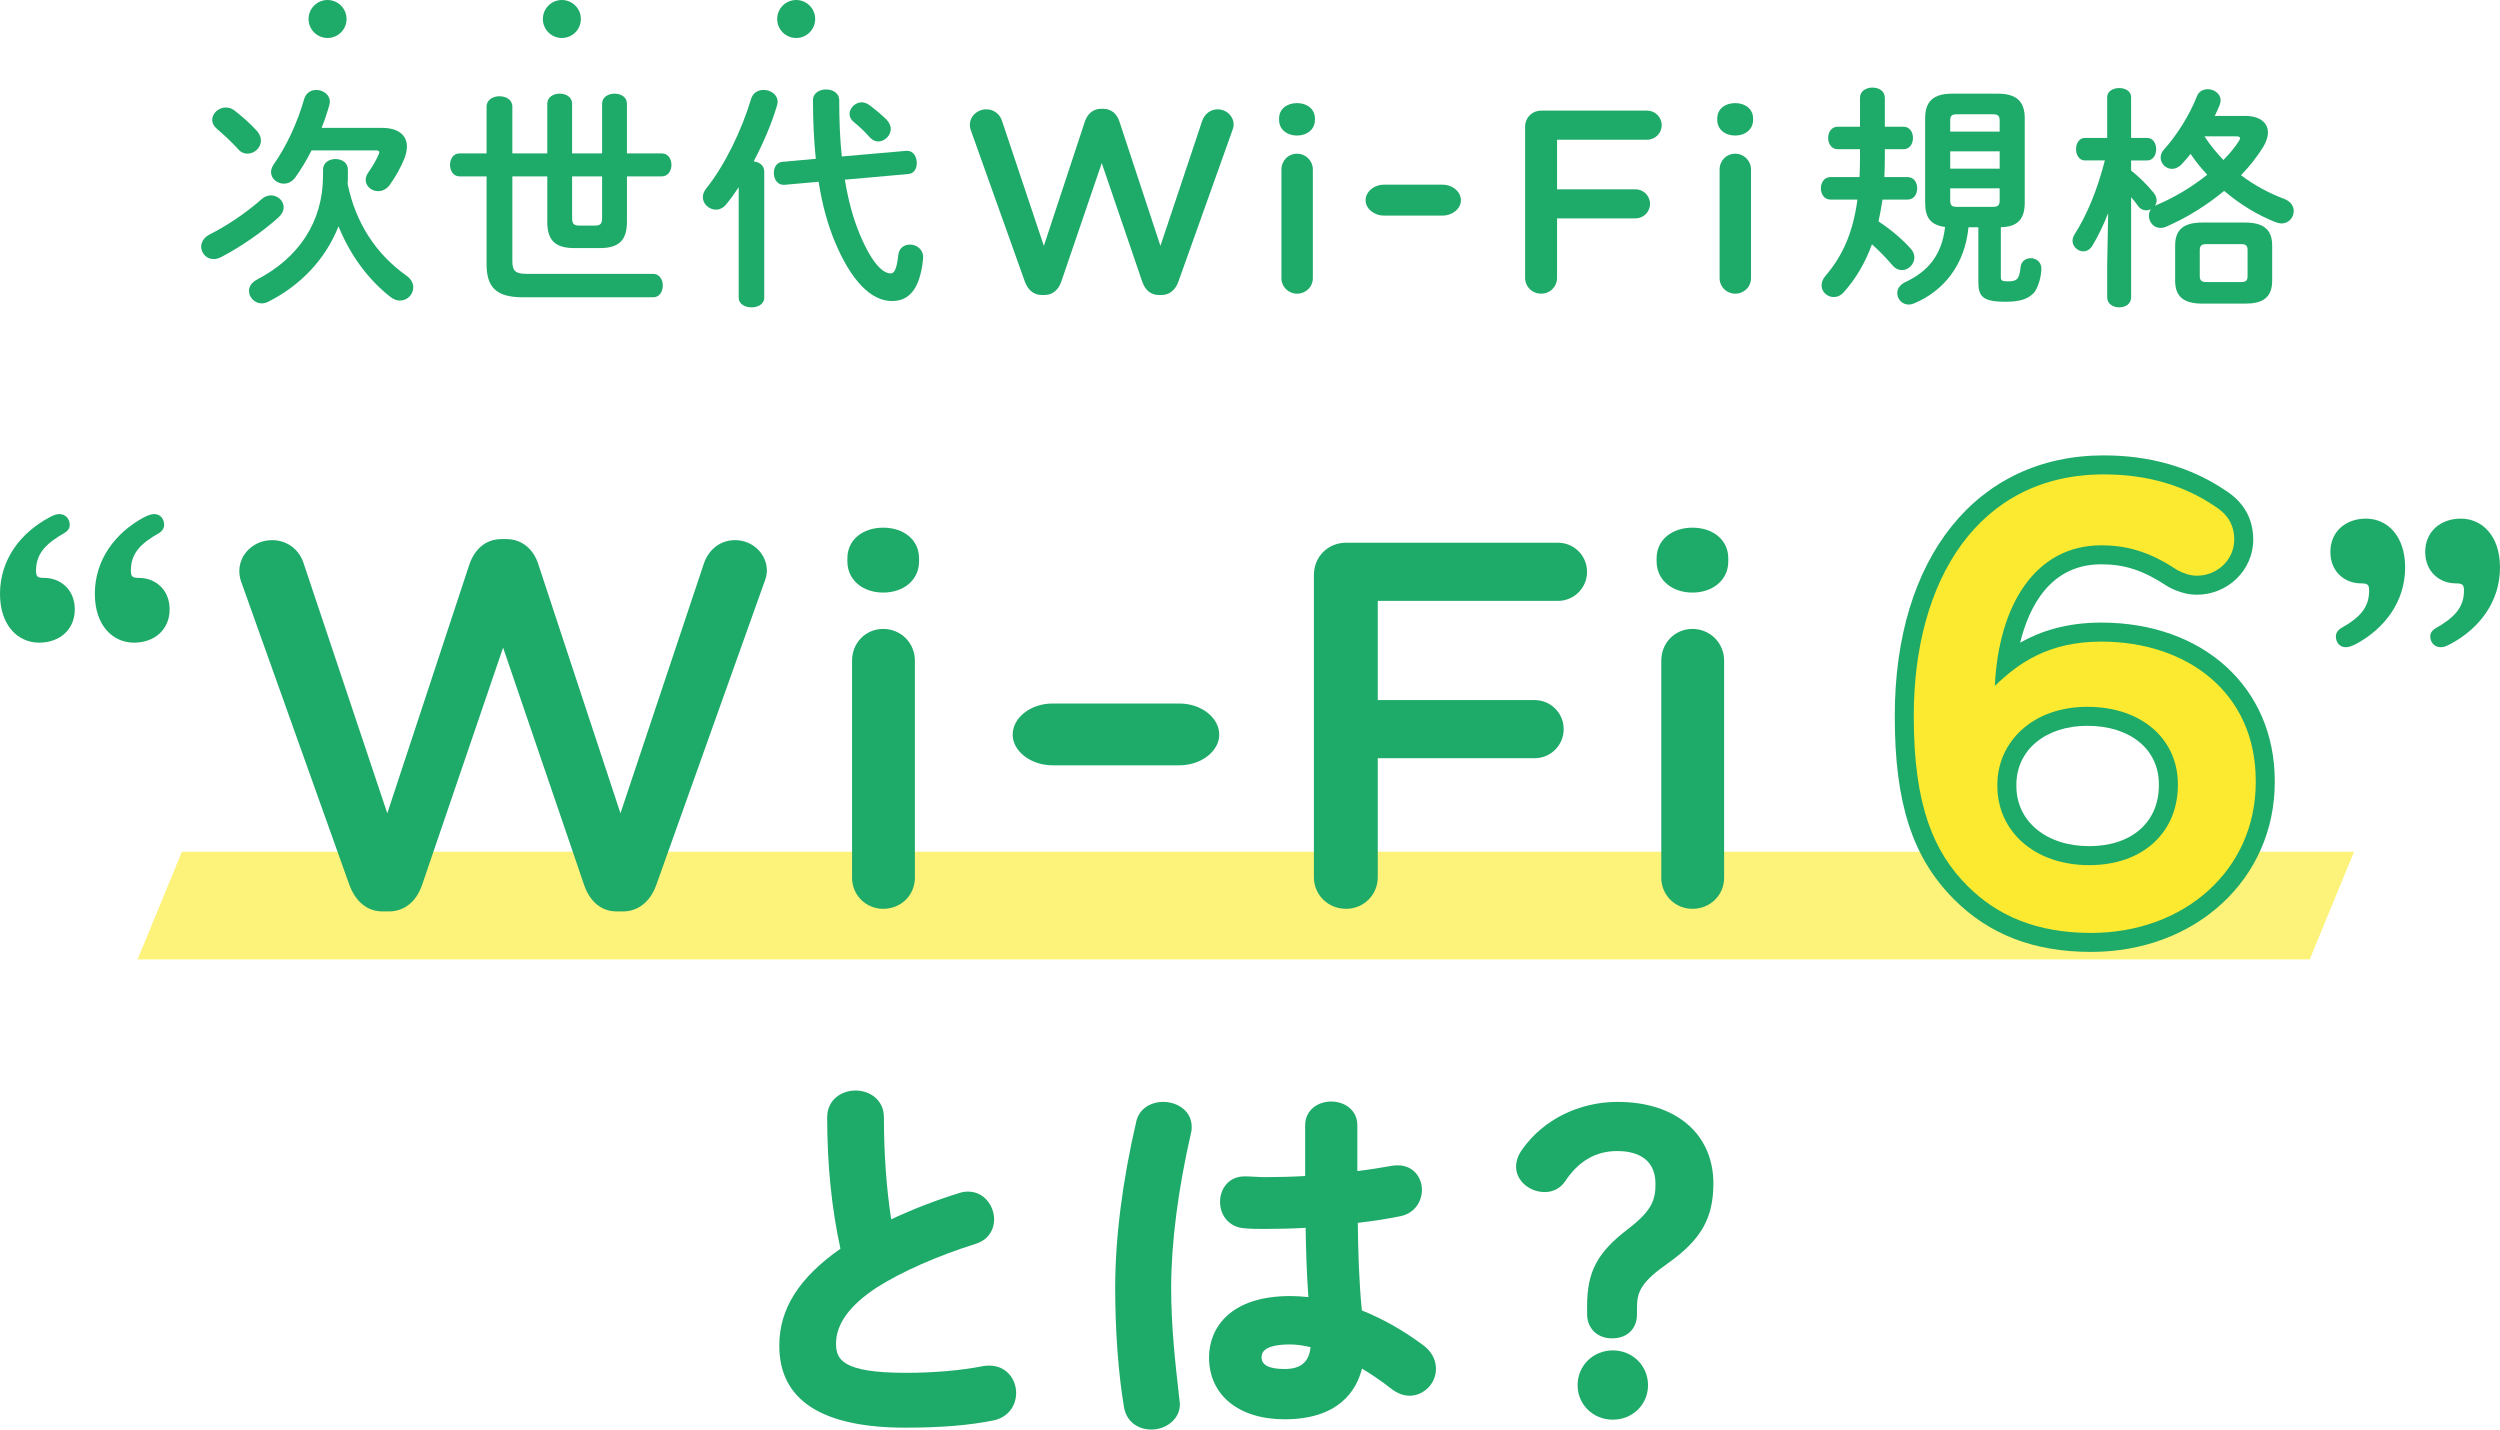 <?xml version="1.0" encoding="utf-8"?>
<!-- Generator: Adobe Illustrator 23.0.6, SVG Export Plug-In . SVG Version: 6.00 Build 0)  -->
<svg version="1.1" id="レイヤー_1" xmlns="http://www.w3.org/2000/svg" xmlns:xlink="http://www.w3.org/1999/xlink" x="0px"
	 y="0px" width="394.772px" height="225.738px" viewBox="0 0 394.772 225.738" enable-background="new 0 0 394.772 225.738"
	 xml:space="preserve">
<g>
	<polygon opacity="0.64" fill="#FBEA30" points="364.724,151.5 21.724,151.5 28.724,134.5 371.724,134.5 	"/>
	<g>
		<path fill="#1EAA69" d="M42.795,30.85c1.073,0,1.998,0.851,1.998,1.887c0,0.518-0.259,1.073-0.814,1.591
			c-2.59,2.331-6.032,4.699-9.029,6.253c-0.444,0.222-0.851,0.333-1.221,0.333c-1.147,0-1.961-0.962-1.961-1.961
			c0-0.703,0.407-1.443,1.332-1.924c2.775-1.406,5.698-3.367,8.178-5.55C41.759,31.035,42.314,30.85,42.795,30.85z M33.508,18.935
			c0-1.036,0.999-1.961,2.146-1.961c0.444,0,0.888,0.111,1.332,0.444c1.036,0.777,2.553,2.109,3.589,3.256
			c0.444,0.518,0.629,1.036,0.629,1.517c0,1.147-1.036,2.072-2.109,2.072c-0.518,0-1.036-0.185-1.443-0.666
			c-1.11-1.221-2.405-2.405-3.404-3.256C33.729,19.896,33.508,19.416,33.508,18.935z M54.932,27.926c0,0.37,0,0.74-0.037,1.11
			c1.295,6.365,4.663,11.212,9.251,14.468c0.814,0.555,1.11,1.258,1.11,1.887c0,1.11-0.925,2.072-2.109,2.072
			c-0.481,0-0.999-0.185-1.517-0.592c-3.404-2.664-6.29-6.476-8.177-11.138c-1.998,5.106-5.958,9.361-11.175,11.952
			c-0.333,0.148-0.629,0.222-0.962,0.222c-1.11,0-1.999-0.962-1.999-1.961c0-0.666,0.37-1.332,1.295-1.813
			c6.512-3.404,10.397-9.029,10.397-16.429v-0.925c0-1.11,0.999-1.665,1.961-1.665c0.999,0,1.961,0.555,1.961,1.665V27.926z
			 M60.334,20.193c2.553,0,3.922,1.147,3.922,2.96c0,0.592-0.148,1.258-0.444,1.998c-0.518,1.258-1.295,2.665-2.257,4.034
			c-0.518,0.703-1.184,0.999-1.85,0.999c-1.036,0-1.961-0.777-1.961-1.776c0-0.333,0.111-0.74,0.37-1.11
			c0.703-0.999,1.295-1.999,1.665-2.886c0.074-0.148,0.111-0.259,0.111-0.37c0-0.222-0.185-0.296-0.592-0.296H49.197
			c-0.777,1.554-1.665,2.997-2.553,4.255c-0.518,0.703-1.184,1-1.813,1c-1.073,0-2.035-0.777-2.035-1.85
			c0-0.37,0.148-0.777,0.444-1.221c2.035-2.886,3.774-6.698,4.773-10.25c0.296-1.036,1.11-1.48,1.924-1.48
			c1.073,0,2.146,0.74,2.146,1.85c0,0.148-0.037,0.333-0.074,0.518c-0.333,1.184-0.74,2.405-1.221,3.626H60.334z"/>
		<path fill="#1EAA69" d="M86.418,16.381c0-1.073,0.999-1.591,1.961-1.591c0.999,0,1.961,0.518,1.961,1.591v7.845h4.736v-7.845
			c0-1.073,0.999-1.591,1.961-1.591c0.999,0,1.961,0.518,1.961,1.591v7.845h5.513c0.999,0,1.517,0.888,1.517,1.813
			c0,0.888-0.518,1.813-1.517,1.813H99v7.179c0,3.071-1.443,4.144-4.292,4.144h-3.996c-2.886,0-4.292-1.073-4.292-4.144v-7.179
			h-5.513v13.432c0,1.48,0.481,1.961,2.22,1.961h20.018c0.999,0,1.517,0.925,1.517,1.85c0,0.925-0.518,1.85-1.517,1.85H82.57
			c-4.218,0-5.735-1.591-5.735-5.217V27.852h-4.292c-0.962,0-1.48-0.925-1.48-1.813c0-0.925,0.518-1.813,1.48-1.813h4.292v-7.4
			c0-1.073,1.036-1.628,2.035-1.628c1.036,0,2.035,0.555,2.035,1.628v7.4h5.513V16.381z M90.341,27.852v6.513
			c0,0.962,0.222,1.258,1.184,1.258h2.368c0.962,0,1.184-0.296,1.184-1.258v-6.513H90.341z"/>
		<path fill="#1EAA69" d="M116.647,29.554c-0.629,0.962-1.295,1.887-1.961,2.701c-0.481,0.592-1.073,0.851-1.628,0.851
			c-1.073,0-2.072-0.888-2.072-1.961c0-0.444,0.148-0.888,0.518-1.369c2.923-3.626,5.625-9.214,7.104-14.172
			c0.296-0.962,1.11-1.406,1.961-1.406c1.11,0,2.22,0.703,2.22,1.887c0,0.185-0.037,0.407-0.111,0.629
			c-0.814,2.775-2.146,5.883-3.663,8.77c0.888,0.111,1.665,0.629,1.665,1.591V47.02c0,0.999-0.999,1.517-1.998,1.517
			c-1.036,0-2.035-0.518-2.035-1.517V29.554z M143.104,23.819h0.148c0.999,0,1.517,0.962,1.517,1.924
			c0,0.851-0.407,1.665-1.332,1.739l-10.027,0.888c0.518,3.183,1.295,6.105,2.368,8.659c2.072,4.921,3.774,6.143,4.884,6.143
			c0.481,0,0.925-0.481,1.184-2.886c0.111-1.147,0.962-1.665,1.85-1.665c0.999,0,2.072,0.703,2.072,1.961v0.259
			c-0.518,5.143-2.442,6.697-4.921,6.697c-3.256,0-6.402-3.108-9.029-9.398c-1.147-2.775-1.998-5.92-2.553-9.436l-5.402,0.481
			h-0.148c-0.999,0-1.517-0.962-1.517-1.887c0-0.851,0.444-1.666,1.332-1.739l5.292-0.481c-0.296-2.886-0.444-5.995-0.444-9.251
			c0-1.147,1.036-1.702,2.072-1.702s2.072,0.555,2.072,1.702c0,3.146,0.111,6.105,0.407,8.881L143.104,23.819z M139.996,18.897
			c0.444,0.481,0.666,0.999,0.666,1.443c0,1.073-0.962,1.998-1.999,1.998c-0.444,0-0.925-0.222-1.332-0.666
			c-0.777-0.888-1.591-1.665-2.516-2.405c-0.444-0.37-0.666-0.814-0.666-1.258c0-0.925,0.888-1.851,1.924-1.851
			c0.407,0,0.814,0.148,1.221,0.444C138.293,17.344,139.218,18.121,139.996,18.897z"/>
		<path fill="#1EAA69" d="M153.354,20.708c-0.123-0.287-0.205-0.656-0.205-0.984c0-1.394,1.189-2.46,2.583-2.46
			c1.23,0,2.173,0.779,2.501,1.845l6.601,19.721l6.478-19.639c0.41-1.189,1.271-2.009,2.542-2.009h0.369
			c1.271,0,2.173,0.82,2.542,2.009l6.478,19.639l6.601-19.762c0.369-1.025,1.23-1.804,2.46-1.804c1.353,0,2.501,1.066,2.501,2.419
			c0,0.328-0.123,0.738-0.246,1.025l-8.487,23.78c-0.451,1.271-1.394,2.091-2.624,2.091h-0.492c-1.23,0-2.132-0.779-2.583-2.091
			l-6.396-18.737l-6.396,18.737c-0.451,1.312-1.394,2.091-2.624,2.091h-0.492c-1.23,0-2.132-0.779-2.624-2.091L153.354,20.708z"/>
		<path fill="#1EAA69" d="M201.979,18.699c0-1.476,1.23-2.419,2.829-2.419s2.829,0.943,2.829,2.419v0.246
			c0,1.476-1.23,2.46-2.829,2.46s-2.829-0.984-2.829-2.46V18.699z M202.349,26.776c0-1.394,1.066-2.501,2.46-2.501
			s2.501,1.107,2.501,2.501v17.138c0,1.394-1.107,2.46-2.501,2.46c-1.353,0-2.46-1.066-2.46-2.46V26.776z"/>
		<path fill="#1EAA69" d="M215.64,31.624c0-1.353,1.329-2.46,2.903-2.46h9.248c1.574,0,2.903,1.107,2.903,2.46
			c0,1.312-1.329,2.419-2.903,2.419h-9.248C216.969,34.042,215.64,32.936,215.64,31.624z"/>
		<path fill="#1EAA69" d="M240.83,20.011c0-1.435,1.106-2.542,2.542-2.542h16.729c1.271,0,2.296,1.025,2.296,2.296
			s-1.025,2.296-2.296,2.296h-14.228v7.831h12.382c1.271,0,2.297,1.025,2.297,2.296s-1.025,2.296-2.297,2.296h-12.382v9.389
			c0,1.394-1.106,2.501-2.501,2.501c-1.436,0-2.542-1.107-2.542-2.501V20.011z"/>
		<path fill="#1EAA69" d="M271.17,18.699c0-1.476,1.229-2.419,2.829-2.419c1.599,0,2.829,0.943,2.829,2.419v0.246
			c0,1.476-1.23,2.46-2.829,2.46c-1.6,0-2.829-0.984-2.829-2.46V18.699z M271.539,26.776c0-1.394,1.065-2.501,2.46-2.501
			c1.394,0,2.501,1.107,2.501,2.501v17.138c0,1.394-1.107,2.46-2.501,2.46c-1.354,0-2.46-1.066-2.46-2.46V26.776z"/>
		<path fill="#1EAA69" d="M301.222,27.963c1.036,0,1.518,0.888,1.518,1.776s-0.481,1.776-1.518,1.776h-3.959
			c-0.186,1.147-0.37,2.294-0.629,3.441c2.109,1.406,3.848,2.923,5.069,4.292c0.407,0.444,0.592,0.925,0.592,1.406
			c0,1.073-0.925,1.998-1.961,1.998c-0.519,0-1.036-0.222-1.48-0.74c-0.999-1.147-2.035-2.257-3.256-3.33
			c-1.073,2.923-2.517,5.402-4.44,7.548c-0.481,0.555-1.036,0.777-1.591,0.777c-1.036,0-1.925-0.814-1.925-1.85
			c0-0.481,0.186-0.999,0.63-1.517c2.774-3.219,4.366-6.994,5.032-12.026h-4.256c-0.999,0-1.517-0.888-1.517-1.776
			s0.518-1.776,1.517-1.776h4.589c0.037-0.962,0.073-1.998,0.073-3.071V23.56h-3.515c-0.999,0-1.518-0.888-1.518-1.776
			s0.519-1.776,1.518-1.776h3.515v-4.551c0-1.11,1-1.628,1.962-1.628c0.999,0,1.961,0.518,1.961,1.628v4.551h2.923
			c1.036,0,1.518,0.888,1.518,1.776s-0.481,1.776-1.518,1.776h-2.923v1.48c0,0.999-0.037,1.961-0.074,2.923H301.222z
			 M310.843,35.882c-0.592,6.031-3.959,10.064-8.585,12.026c-0.296,0.111-0.592,0.185-0.851,0.185c-1.073,0-1.813-0.888-1.813-1.813
			c0-0.629,0.37-1.295,1.221-1.702c3.627-1.702,5.81-4.255,6.328-8.732c-2.405-0.333-3.146-1.591-3.146-3.885V18.676
			c0-2.627,1.258-3.885,4.255-3.885h7.216c2.997,0,4.256,1.258,4.256,3.885v13.284c0,2.627-1.073,3.848-3.774,3.922v7.845
			c0,0.592,0.185,0.703,1.146,0.703c1.369,0,1.776-0.333,1.962-2.183c0.073-0.999,0.851-1.48,1.628-1.48
			c0.813,0,1.665,0.592,1.665,1.628c0,1.333-0.556,3.183-1.222,3.885c-0.888,0.888-1.998,1.369-4.439,1.369
			c-3.664,0-4.293-0.851-4.293-3.182v-8.584H310.843z M315.764,19.045c0-0.74-0.259-0.999-1.036-0.999h-5.735
			c-0.813,0-1.036,0.259-1.036,0.999v1.739h7.808V19.045z M307.956,26.631h7.808v-2.738h-7.808V26.631z M314.728,32.663
			c0.777,0,1.036-0.259,1.036-1.036v-1.887h-7.808v1.887c0,0.777,0.223,1.036,1.036,1.036H314.728z"/>
		<path fill="#1EAA69" d="M329.23,25.336c-0.926,0-1.406-0.888-1.406-1.776s0.48-1.776,1.369-1.776h3.552v-6.438
			c0-0.962,0.962-1.443,1.888-1.443c0.962,0,1.887,0.481,1.887,1.443v6.438h2.553c0.926,0,1.406,0.888,1.406,1.776
			s-0.48,1.776-1.406,1.776h-2.553v1.591c1.258,0.999,2.59,2.294,3.589,3.552c0.333,0.407,0.444,0.814,0.444,1.184
			c0,0.296-0.111,0.592-0.259,0.814c0.074,0,0.111-0.037,0.185-0.074c2.924-1.221,5.698-2.923,8.066-4.81
			c-0.962-1.036-1.85-2.109-2.627-3.293c-0.48,0.592-0.925,1.11-1.369,1.591c-0.518,0.555-1.073,0.777-1.554,0.777
			c-0.999,0-1.813-0.851-1.813-1.776c0-0.407,0.148-0.851,0.481-1.221c1.998-2.22,4.033-5.365,5.254-8.474
			c0.296-0.777,0.999-1.11,1.702-1.11c0.999,0,2.035,0.703,2.035,1.739c0,0.222-0.037,0.481-0.147,0.74
			c-0.223,0.555-0.481,1.147-0.777,1.739h4.811c2.294,0,3.589,1.073,3.589,2.627c0,0.666-0.259,1.443-0.74,2.257
			c-0.962,1.554-2.146,3.071-3.515,4.477c2.146,1.628,4.514,2.886,6.809,3.737c1.072,0.407,1.517,1.184,1.517,1.924
			c0,0.999-0.777,1.961-1.924,1.961c-0.259,0-0.556-0.074-0.889-0.185c-2.849-1.11-5.661-2.812-8.177-4.958
			c-2.775,2.294-5.921,4.255-9.177,5.661c-0.333,0.148-0.629,0.185-0.889,0.185c-1.109,0-1.812-0.962-1.812-1.924
			c0-0.37,0.11-0.703,0.296-1.036c-0.223,0.111-0.444,0.185-0.703,0.185c-0.481,0-0.925-0.185-1.295-0.666
			c-0.333-0.481-0.703-0.962-1.11-1.406v15.8c0,1.073-0.925,1.591-1.887,1.591c-0.926,0-1.888-0.518-1.888-1.591v-5.328l0.148-7.956
			c-0.74,1.887-1.592,3.663-2.517,5.18c-0.37,0.592-0.888,0.851-1.406,0.851c-0.851,0-1.702-0.74-1.702-1.665
			c0-0.333,0.111-0.666,0.333-1.036c1.962-3.071,3.59-7.03,4.773-11.656H329.23z M347.769,47.945c-3.034,0-4.293-1.184-4.293-3.626
			v-5.55c0-2.442,1.259-3.626,4.293-3.626h6.734c3.034,0,4.292,1.184,4.292,3.626v5.55c0,2.849-1.702,3.626-4.292,3.626H347.769z
			 M353.874,44.541c0.74,0,1.036-0.222,1.036-0.925v-4.144c0-0.703-0.296-0.925-1.036-0.925h-5.439c-0.74,0-1.073,0.222-1.073,0.925
			v4.144c0,0.74,0.37,0.925,1.073,0.925H353.874z M348.102,21.525c0.888,1.369,1.887,2.59,2.997,3.737
			c0.962-0.962,1.776-1.961,2.405-2.923c0.147-0.222,0.222-0.407,0.222-0.518c0-0.222-0.259-0.296-0.777-0.296H348.102z"/>
	</g>
	<g>
		<path fill="#1EAA69" d="M9.361,81.176c1.08,0,1.656,0.864,1.656,1.728c0,0.432-0.216,0.864-0.792,1.224
			c-3.024,1.728-4.536,3.312-4.536,5.977c0,0.936,0.216,1.152,1.296,1.152c2.521,0,4.825,1.8,4.825,4.969
			c0,3.24-2.448,5.256-5.617,5.256C2.808,101.482,0,98.746,0,93.777c0-5.473,3.312-9.649,7.705-12.025
			C8.353,81.392,8.856,81.176,9.361,81.176z M24.338,81.176c1.08,0,1.584,0.864,1.584,1.728c0,0.432-0.216,0.864-0.72,1.224
			c-3.096,1.728-4.537,3.312-4.537,5.977c0,0.936,0.216,1.152,1.296,1.152c2.52,0,4.824,1.8,4.824,4.969
			c0,3.24-2.448,5.256-5.616,5.256c-3.384,0-6.193-2.736-6.193-7.705c0-5.473,3.312-9.649,7.633-12.025
			C23.33,81.392,23.834,81.176,24.338,81.176z"/>
		<path fill="#1EAA69" d="M38.197,92.179c-0.246-0.574-0.41-1.312-0.41-1.968c0-2.788,2.378-4.92,5.166-4.92
			c2.46,0,4.346,1.558,5.002,3.69l13.202,39.443l12.956-39.279c0.82-2.378,2.542-4.018,5.084-4.018h0.738
			c2.542,0,4.346,1.64,5.084,4.018l12.957,39.279l13.202-39.525c0.738-2.05,2.46-3.608,4.92-3.608c2.706,0,5.002,2.132,5.002,4.838
			c0,0.656-0.246,1.476-0.492,2.05l-16.974,47.561c-0.902,2.541-2.788,4.182-5.248,4.182h-0.984c-2.46,0-4.264-1.559-5.166-4.182
			l-12.792-37.475L66.651,139.74c-0.902,2.623-2.788,4.182-5.248,4.182h-0.984c-2.46,0-4.264-1.559-5.248-4.182L38.197,92.179z"/>
		<path fill="#1EAA69" d="M133.809,88.161c0-2.952,2.46-4.838,5.658-4.838s5.658,1.886,5.658,4.838v0.492
			c0,2.952-2.46,4.92-5.658,4.92s-5.658-1.968-5.658-4.92V88.161z M134.547,104.315c0-2.788,2.132-5.002,4.92-5.002
			s5.002,2.214,5.002,5.002v34.276c0,2.787-2.214,4.92-5.002,4.92c-2.706,0-4.92-2.133-4.92-4.92V104.315z"/>
		<path fill="#1EAA69" d="M159.909,116.01c0-2.707,2.878-4.92,6.289-4.92h20.041c3.411,0,6.29,2.213,6.29,4.92
			c0,2.623-2.878,4.838-6.29,4.838h-20.041C162.787,120.848,159.909,118.633,159.909,116.01z"/>
		<path fill="#1EAA69" d="M207.476,90.785c0-2.87,2.215-5.084,5.084-5.084h33.457c2.541,0,4.592,2.05,4.592,4.592
			s-2.051,4.592-4.592,4.592h-28.455v15.662h24.765c2.542,0,4.592,2.05,4.592,4.591c0,2.543-2.05,4.593-4.592,4.593h-24.765v18.778
			c0,2.787-2.214,5.002-5.002,5.002c-2.869,0-5.084-2.215-5.084-5.002V90.785z"/>
		<path fill="#1EAA69" d="M261.594,88.161c0-2.952,2.46-4.838,5.658-4.838s5.658,1.886,5.658,4.838v0.492
			c0,2.952-2.46,4.92-5.658,4.92s-5.658-1.968-5.658-4.92V88.161z M262.332,104.315c0-2.788,2.132-5.002,4.92-5.002
			s5.002,2.214,5.002,5.002v34.276c0,2.787-2.214,4.92-5.002,4.92c-2.706,0-4.92-2.133-4.92-4.92V104.315z"/>
		<path fill="#1EAA69" d="M370.435,102.202c-1.08,0-1.584-0.864-1.584-1.729c0-0.432,0.216-0.864,0.72-1.224
			c3.097-1.729,4.536-3.312,4.536-5.977c0-0.936-0.216-1.152-1.296-1.152c-2.52,0-4.824-1.8-4.824-4.968
			c0-3.24,2.448-5.256,5.616-5.256c3.385,0,6.192,2.736,6.192,7.705c0,5.472-3.312,9.649-7.632,12.025
			C371.442,101.986,370.938,102.202,370.435,102.202z M385.412,102.202c-1.08,0-1.656-0.864-1.656-1.729
			c0-0.432,0.216-0.864,0.792-1.224c3.024-1.729,4.536-3.312,4.536-5.977c0-0.936-0.216-1.152-1.296-1.152
			c-2.521,0-4.824-1.8-4.824-4.968c0-3.24,2.448-5.256,5.616-5.256c3.385,0,6.192,2.736,6.192,7.705
			c0,5.472-3.312,9.649-7.704,12.025C386.42,101.986,385.916,102.202,385.412,102.202z"/>
	</g>
	<path fill="#1EAA69" d="M330.203,150.314c-8.979,0-16.052-2.708-21.622-8.279c-6.574-6.573-9.379-15.193-9.379-28.822v-0.2
		c0-24.969,12.954-41.103,33.002-41.103c7.297,0,13.75,1.854,19.178,5.512c2.91,1.837,4.423,4.474,4.423,7.788
		c0,4.797-3.993,8.701-8.9,8.701c-1.866,0-3.508-0.695-4.558-1.278l-0.098-0.054l-0.093-0.062c-3.728-2.452-6.63-3.407-10.353-3.407
		c-8.008,0-11.385,6.628-12.806,12.374c3.244-1.829,7.376-3.172,12.806-3.172c16.134,0,27.401,10.281,27.401,25.002v0.199
		C359.205,138.792,346.737,150.314,330.203,150.314z M329.604,114.612c-6.595,0-11.201,3.824-11.201,9.301v0.2
		c0,5.594,4.729,9.501,11.501,9.501c6.683,0,11.001-3.769,11.001-9.602v-0.199C340.904,118.31,336.363,114.612,329.604,114.612z"/>
	<path fill="#FBEA30" d="M310.702,139.914c-5.3-5.3-8.5-12.601-8.5-26.701v-0.2c0-21.402,10.2-38.103,30.002-38.103
		c7.2,0,12.9,1.9,17.501,5c1.899,1.2,3.1,2.8,3.1,5.3c0,3.2-2.7,5.701-5.9,5.701c-1.1,0-2.2-0.4-3.1-0.9
		c-3.801-2.5-7.301-3.9-12.001-3.9c-10.4,0-16.201,9.401-16.801,22.202c3.7-3.6,8.5-7,16.801-7c13.501,0,24.401,8,24.401,22.002
		v0.199c0,13.901-11.301,23.802-26.002,23.802C321.603,147.314,315.402,144.614,310.702,139.914z M343.904,124.013v-0.199
		c0-7.001-5.601-12.201-14.301-12.201s-14.201,5.601-14.201,12.301v0.2c0,7.101,5.801,12.501,14.501,12.501
		C338.604,136.614,343.904,131.214,343.904,124.013z"/>
	<path fill="#1EAA69" d="M142.957,225.438c-13.204,0-19.899-4.354-19.899-12.939c0-5.812,3.072-10.693,9.656-15.318
		c-1.391-6.326-2.096-13.3-2.096-20.74c0-2.783,2.254-4.239,4.48-4.239s4.48,1.456,4.48,4.239c0,5.705,0.396,11.238,1.151,16.1
		c3.398-1.597,7.089-3.023,10.753-4.154c0.44-0.147,0.91-0.226,1.375-0.226c2.544,0,4.12,2.264,4.12,4.36
		c0,1.876-1.094,3.332-2.926,3.896c-5.985,1.883-11.651,4.379-15.537,6.848c-4.307,2.805-6.496,5.793-6.496,8.876
		c0,2.445,0.841,4.64,11,4.64c4.465,0,8.693-0.367,12.227-1.062c0.395-0.078,0.715-0.078,0.973-0.078c2.754,0,4.24,2.216,4.24,4.3
		c0,2.156-1.366,3.857-3.479,4.335C153.113,225.068,148.664,225.438,142.957,225.438z"/>
	<path fill="#1EAA69" d="M181.837,225.738c-2.294,0-4-1.39-4.347-3.541c-0.897-5.322-1.393-12.029-1.393-18.879
		c0-7.801,1.15-16.862,3.326-26.205c0.419-1.888,2.098-3.113,4.274-3.113c2.172,0,4.48,1.381,4.48,3.939c0,0.216,0,0.543-0.09,0.902
		c-2.059,8.945-3.15,17.437-3.15,24.537c0,6.126,0.662,11.963,1.194,16.652l0.125,1.111v0.056c0.002,0.031,0.01,0.067,0.016,0.104
		c0.024,0.145,0.044,0.29,0.044,0.436C186.317,224.209,183.992,225.738,181.837,225.738z M202.837,224.118
		c-7.241,0-11.92-3.831-11.92-9.76c0-4.689,3.368-9.7,12.819-9.7c0.866,0,1.797,0.053,2.869,0.165
		c-0.278-3.849-0.381-7.619-0.434-10.939c-2.026,0.118-4.149,0.176-6.455,0.176c-1.203,0-2.339,0-3.417-0.127
		c-2.137-0.207-3.643-1.924-3.643-4.173c0-1.987,1.333-4,3.88-4c0.56,0,1.104,0.03,1.647,0.062c0.507,0.029,1.013,0.059,1.533,0.059
		c2.27,0,4.366-0.059,6.38-0.178V177.7c0-2.469,2.072-3.761,4.119-3.761c2.048,0,4.12,1.292,4.12,3.761v7.222
		c1.988-0.237,3.838-0.547,5.426-0.827c0.375-0.075,0.696-0.075,0.954-0.075c2.508,0,3.82,1.952,3.82,3.88
		c0,1.729-1.065,3.686-3.445,4.16c-1.871,0.385-4.014,0.72-6.685,1.046c0.057,4.271,0.174,9.103,0.643,13.824
		c3.332,1.334,6.587,3.179,9.685,5.487c1.302,0.96,2.021,2.289,2.021,3.741c0,2.299-1.914,4.24-4.18,4.24
		c-0.948,0-1.947-0.383-2.889-1.107c-1.442-1.136-2.988-2.2-4.614-3.18C214.188,219.605,211.39,224.118,202.837,224.118z
		 M203.736,212.299c-4.52,0-4.52,1.55-4.52,2.06c0,1.207,1.218,1.819,3.62,1.819c2.564,0,3.858-1.072,4.113-3.452
		C205.735,212.442,204.657,212.299,203.736,212.299z"/>
	<path fill="#1EAA69" d="M254.677,224.178c-3.117,0-5.56-2.39-5.56-5.439c0-3.084,2.442-5.5,5.56-5.5s5.56,2.416,5.56,5.5
		C260.236,221.788,257.794,224.178,254.677,224.178z M254.557,211.339c-2.319,0-3.939-1.571-3.939-3.82v-1.32
		c0-5.369,1.612-8.416,6.392-12.073c3.771-2.888,4.408-4.551,4.408-7.186c0-4.507-3.771-5.18-6.02-5.18
		c-3.426,0-6.137,1.58-8.286,4.831c-0.729,1.054-1.882,1.648-3.174,1.648c-2.461,0-4.54-1.832-4.54-4c0-0.938,0.359-1.913,1.04-2.82
		c3.304-4.638,8.924-7.419,15.02-7.419c9.173,0,15.1,5.056,15.1,12.88c0,5.467-1.936,8.874-7.141,12.574
		c-4.21,2.941-4.919,4.513-4.919,6.925v1.14C258.497,209.839,256.95,211.339,254.557,211.339z"/>
	<circle fill="#1EAA69" cx="88.724" cy="3" r="3"/>
	<circle fill="#1EAA69" cx="51.724" cy="3" r="3"/>
	<circle fill="#1EAA69" cx="125.724" cy="3" r="3"/>
</g>
</svg>
